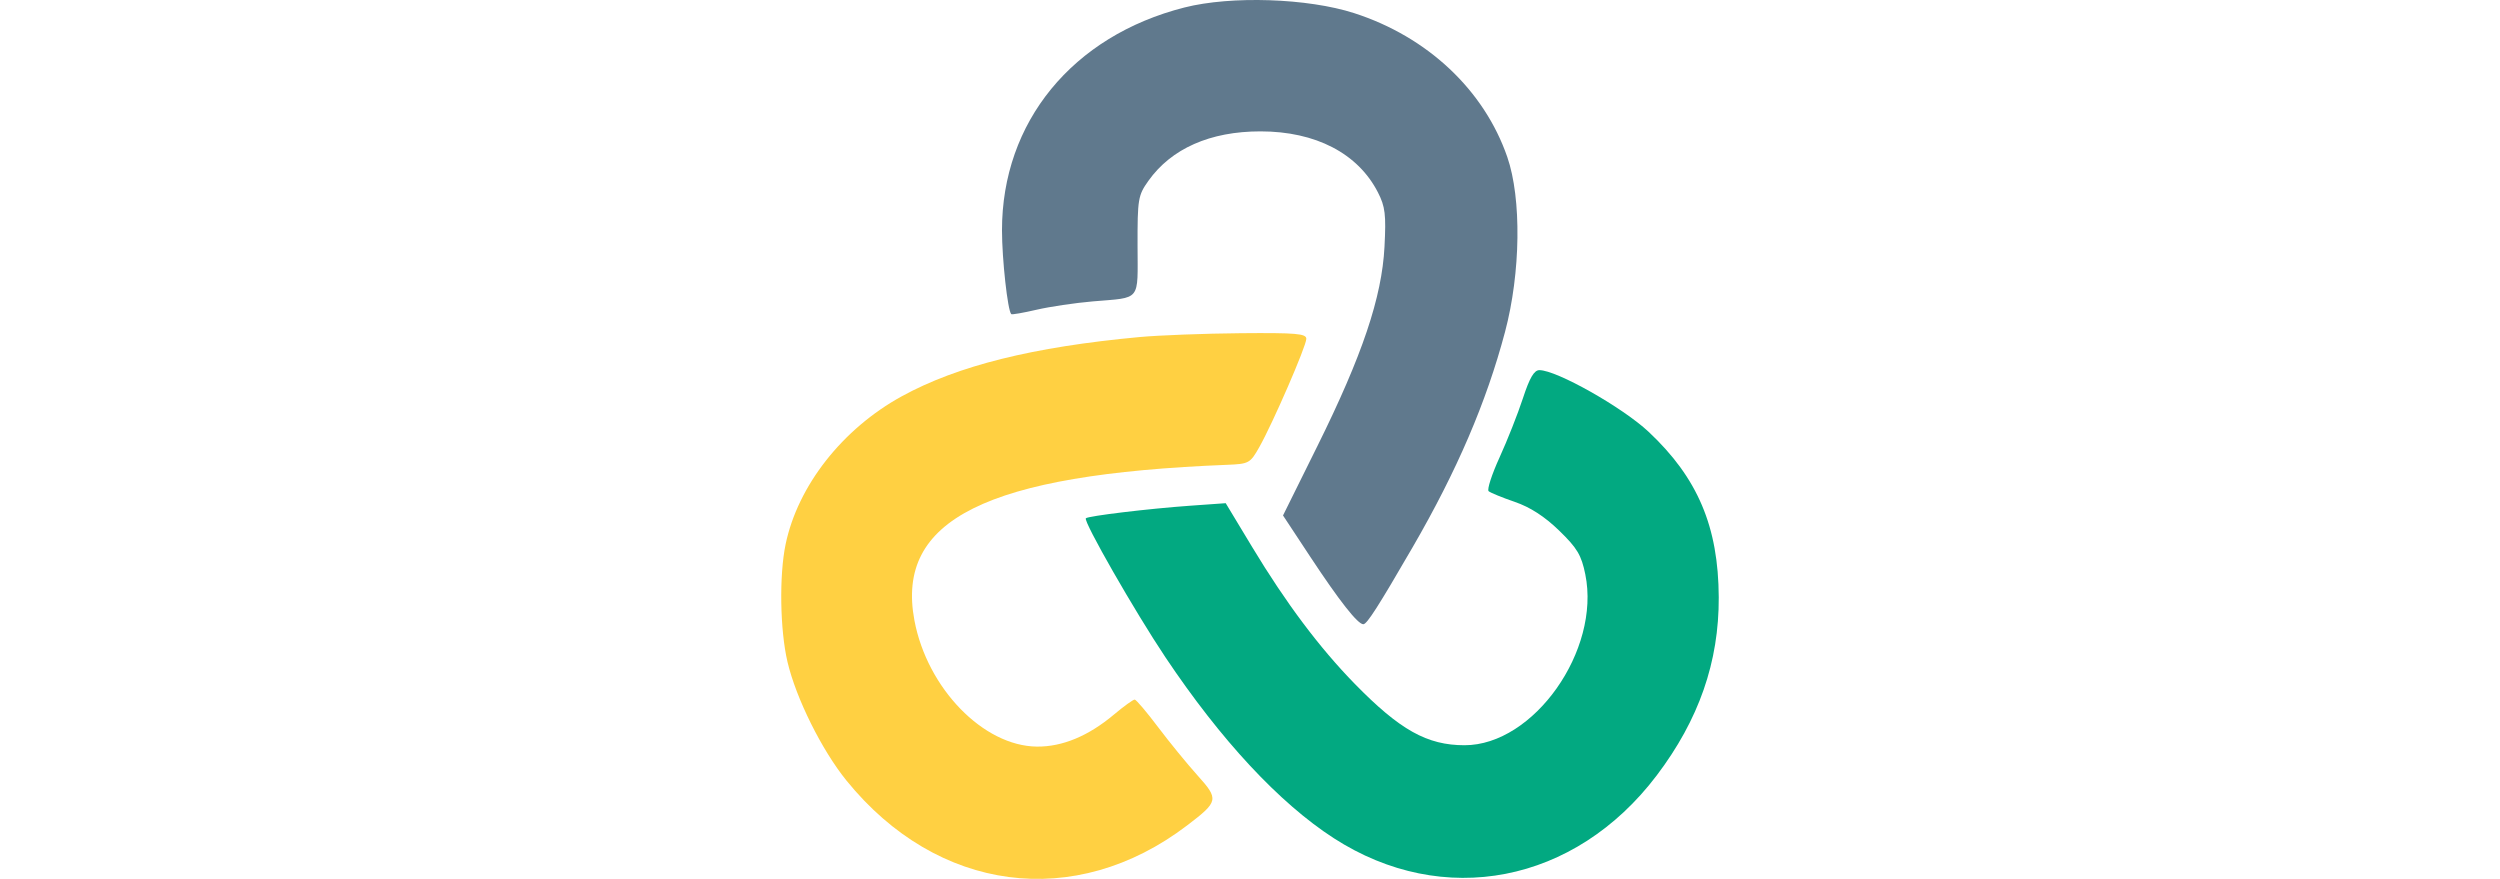 <svg xmlns="http://www.w3.org/2000/svg" width="512" height="180" viewBox="0 0 512 180" fill="none"><path d="M242.576 1.532C219.643 7.357 205.191 25.008 205.208 47.178C205.212 53.122 206.37 63.601 207.105 64.335C207.241 64.47 209.571 64.066 212.283 63.435C214.997 62.804 220.181 62.035 223.803 61.725C233.808 60.868 232.992 61.882 232.971 50.32C232.953 40.758 233.077 40.013 235.179 37.053C239.886 30.422 247.843 26.905 258.141 26.905C269.442 26.905 278.127 31.418 282.205 39.411C283.694 42.327 283.887 43.947 283.543 50.566C283.004 60.902 278.997 72.803 269.818 91.326L262.762 105.566L268.349 114.037C274.33 123.104 278.096 127.887 279.218 127.844C279.967 127.815 282.293 124.177 289.303 112.081C298.404 96.372 304.414 82.366 308.232 67.966C311.441 55.867 311.637 40.671 308.694 32.161C303.949 18.438 292.363 7.545 277.352 2.696C267.837 -0.378 252.161 -0.903 242.576 1.532Z" fill="#60798D"></path><path d="M311.894 81.567C310.857 84.736 308.705 90.182 307.113 93.671C305.52 97.16 304.512 100.275 304.872 100.594C305.234 100.912 307.642 101.899 310.225 102.786C313.397 103.876 316.348 105.784 319.318 108.667C323.017 112.258 323.865 113.679 324.671 117.634C327.842 133.194 314.108 152.624 299.939 152.624C292.27 152.624 286.704 149.512 277.461 140.056C270.238 132.665 263.364 123.5 256.448 112.038L251.026 103.053L243.697 103.574C235.224 104.178 222.859 105.668 222.383 106.144C221.809 106.719 232.415 125.246 238.674 134.6C250.042 151.59 262.004 164.449 273.133 171.645C295.576 186.153 322.552 180.918 339.3 158.802C347.933 147.402 352.059 135.55 351.999 122.323C351.934 107.872 347.694 97.869 337.633 88.432C332.3 83.429 318.795 75.805 315.266 75.805C314.186 75.805 313.264 77.382 311.894 81.567Z" fill="#02A981"></path><path d="M233.379 69.028C211.564 71.047 196.134 74.889 184.71 81.147C172.547 87.809 163.386 99.476 160.89 111.482C159.563 117.86 159.743 129.023 161.277 135.553C163.03 143.011 168.309 153.632 173.357 159.858C191.972 182.812 220.174 186.526 243.121 169.047C249.583 164.123 249.668 163.712 245.222 158.77C243.112 156.424 239.488 151.985 237.169 148.908C234.85 145.83 232.7 143.295 232.393 143.274C232.085 143.253 230.164 144.637 228.124 146.352C222.907 150.734 217.572 152.953 212.369 152.904C201.386 152.801 189.893 140.969 187.275 127.07C183.383 106.406 201.971 97.151 251.288 95.195C255.78 95.017 256.036 94.877 257.891 91.596C260.677 86.665 267.533 70.873 267.533 69.387C267.533 68.32 265.441 68.141 254.085 68.24C246.689 68.304 237.371 68.659 233.379 69.028Z" fill="#FFD042"></path></svg>